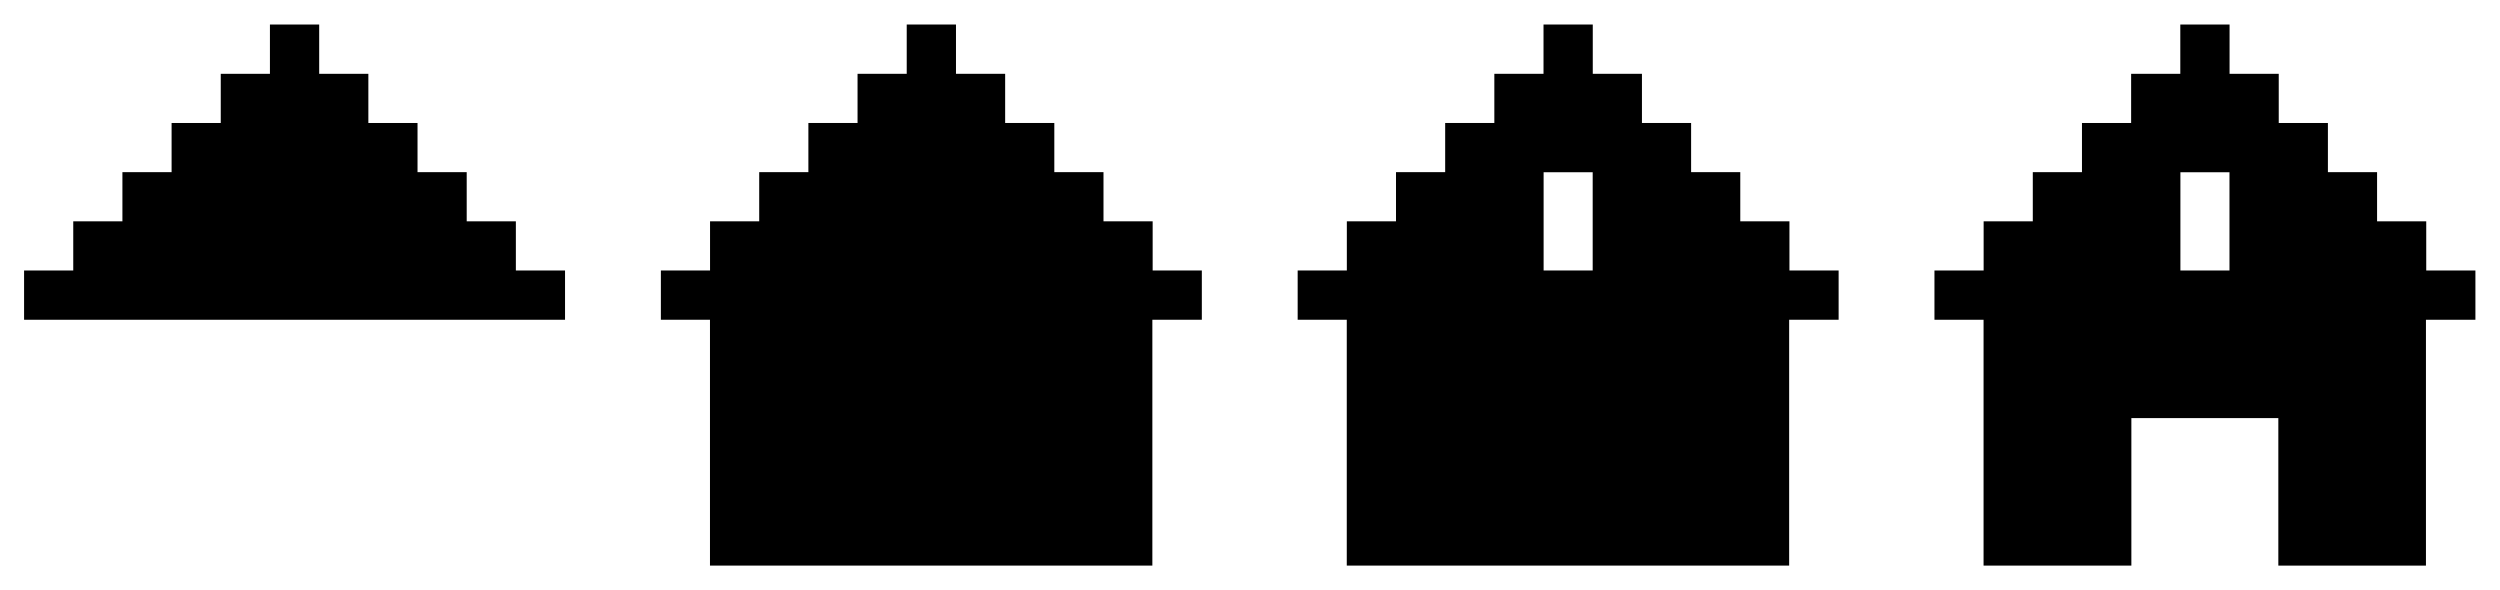 <svg width="2120" height="500" viewBox="0 0 2120 500" fill="none" xmlns="http://www.w3.org/2000/svg">
<path d="M479.15 229.377V271.157H20.42V229.377H62.12V187.687H103.81V145.987H145.51V104.297H187.2V62.597H228.9V20.797H270.67V62.597H312.37V104.297H354.06V145.987H395.76V187.687H437.45V229.377H479.15Z" fill="black"/>
<path d="M1019.15 229.369V271.149H977.2V479.619H602.06V271.149H560.42V229.369H602.12V187.679H643.81V145.979H685.51V104.289H727.2V62.589H768.9V20.789H810.67V62.589H852.37V104.289H894.06V145.979H935.76V187.679H977.45V229.369H1019.15Z" fill="black"/>
<path d="M1517.45 229.369V187.679H1475.76V145.979H1434.06V104.289H1392.37V62.589H1350.67V20.789H1308.9V62.589H1267.2V104.289H1225.51V145.979H1183.81V187.679H1142.12V229.369H1100.42V271.149H1142.06V479.619H1517.2V271.149H1559.15V229.369H1517.45ZM1308.98 146.059H1350.6V229.369H1308.98V146.059Z" fill="black"/>
<path d="M2057.45 229.377V187.687H2015.76V145.987H1974.06V104.297H1932.37V62.597H1890.67V20.797H1848.9V62.597H1807.2V104.297H1765.51V145.987H1723.81V187.687H1682.12V229.377H1640.42V271.157H1682.06V479.627H1807.4V354.547H1932.03V479.637H2057.2V271.157H2099.15V229.377H2057.45ZM1890.6 229.377H1848.98V146.067H1890.6V229.377Z" fill="black"/>
</svg>
